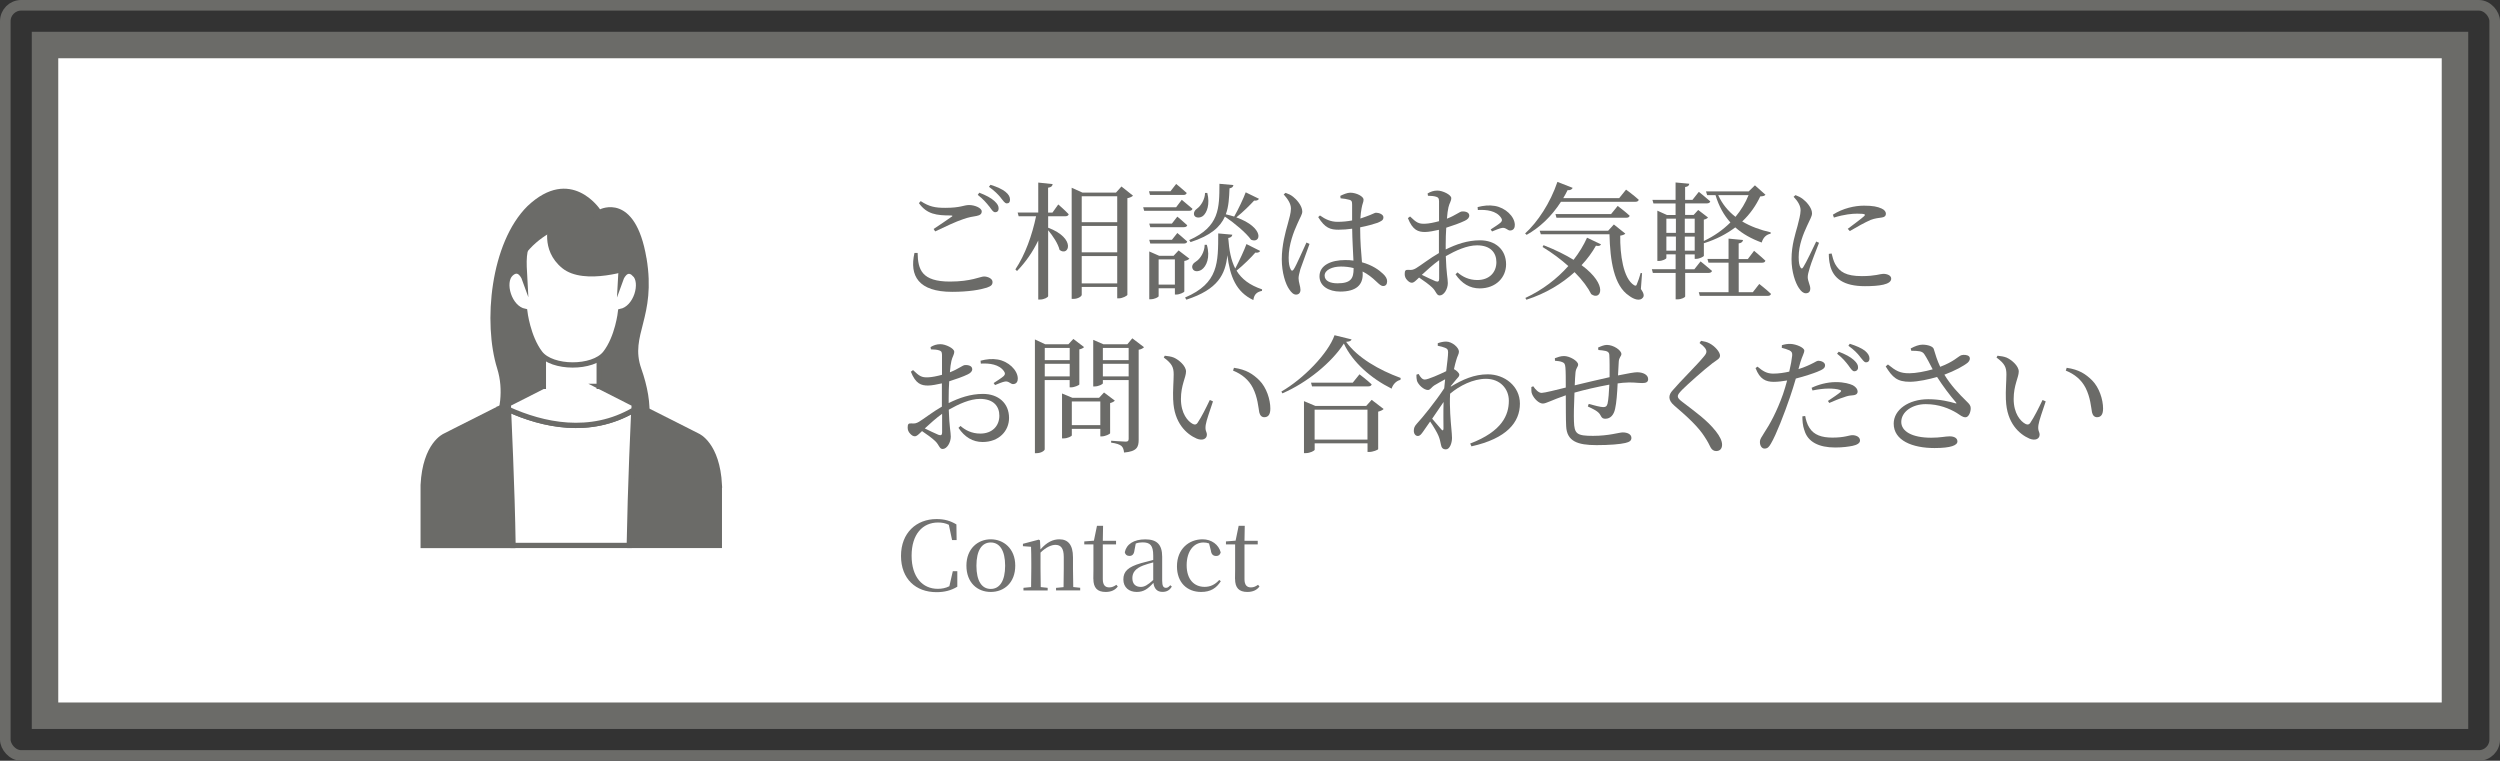 <?xml version="1.0" encoding="UTF-8"?>
<svg xmlns="http://www.w3.org/2000/svg" version="1.1" viewBox="0 0 472 143.63">
  <rect x="0" y="0" width="472" height="143.63" fill="#333333" stroke="none"/>
  <defs>
    <style>
      .cls-1 {
        fill: none;
        stroke-width: 2px;
      }

      .cls-1, .cls-2, .cls-3 {
        stroke: #6b6b68;
        stroke-miterlimit: 10;
      }

      .cls-4, .cls-2 {
        fill: #6b6b68;
      }

      .cls-5, .cls-3 {
        fill: #fff;
      }

      .cls-6 {
        fill: #727271;
      }
    </style>
  </defs>
  <!-- Generator: Adobe Illustrator 28.7.1, SVG Export Plug-In . SVG Version: 1.2.0 Build 142)  -->
  <g>
    <g id="_レイヤー_1">
      <rect class="cls-1" x="1" y="1" width="470" height="141.63" rx="3" ry="3"/>
      <rect class="cls-4" x="6" y="6" width="460" height="131.63"/>
      <rect class="cls-5" x="11" y="11" width="450" height="121.63"/>
      <g>
        <path class="cls-4" d="M122.05,48.72c-2.11-12.56-8.76-9.2-8.76-9.2,0,0-5.53-8.35-13.71-.6-7.01,6.95-8.4,22.04-5.71,30.66,2.63,8.45-3.8,15.35-.42,16.37,26.98,8.22,32.42-2.78,27.62-16.37-2.24-6.38,2.88-9.58.99-20.86h-.01Z"/>
        <g>
          <path class="cls-2" d="M135.81,91.57v11.41h-16.89l.56-16.6.34-10.08,9.12,4.6,2.78,1.41s3.7,1.55,4.1,9.26Z"/>
          <path class="cls-2" d="M96.79,102.99h-16.89v-11.41c.38-7.71,4.1-9.26,4.1-9.26l2.78-1.41,9.12-4.6.34,10.08s.56,16.6.56,16.6Z"/>
        </g>
        <g>
          <path class="cls-3" d="M96,77.3c.11,2.41.25,5.57.38,9.13.2,5.05.39,10.89.48,16.55h21.95c.1-5.66.29-11.5.48-16.55.13-3.53.27-6.66.38-9.06-8.33,4.9-17.29,2.82-23.69-.08h.01Z"/>
          <path class="cls-3" d="M113.18,72.94h-.05v-7.58h-10.54v7.58h-.05l-6.58,3.34c.01.33.03.67.05,1.03,6.4,2.89,15.36,4.96,23.69.08.01-.38.04-.76.05-1.1l-6.58-3.34h.01Z"/>
        </g>
        <path class="cls-3" d="M119.82,51.72c-1.71-1.6-2.64,1.01-2.64,1.01.2-3.48.41-5.33-1.18-8.4-1.99-3.84-13.76-3.87-15.75-.03-1.59,3.06-1.37,4.91-1.18,8.4,0,0-.93-2.61-2.64-1.01-1.71,1.6-.33,6.52,2.64,7.1,0,0,.56,4.84,2.89,7.89,2.26,2.94,9.99,2.98,12.32.03,2.37-3.02,2.89-7.89,2.89-7.89,2.97-.58,4.36-5.5,2.64-7.1h.01Z"/>
        <path class="cls-4" d="M113.42,41.45s-10.55-.32-15.51,8.42c0,0-2.12-15.79,15.51-8.42Z"/>
        <path class="cls-4" d="M103.64,42.18s-1.72,4.98,2.49,8.43c4.21,3.45,13.41.19,13.41.19,0,0-1.72-14.56-15.9-8.62h.01Z"/>
      </g>
      <g>
        <path class="cls-4" d="M172.65,47.76h.6c.05,3.14.77,5.4,6.1,5.4,4.01,0,5.76-.96,6.43-.96s1.61.38,1.61,1.03c0,.55-.26.79-1.08,1.08-1.18.38-3.38.79-6.55.79-6.36,0-8.09-3.02-7.11-7.34ZM179.66,40.94c.24-.17.22-.24-.12-.26-2.71,0-4.54-.22-6.05-2.33l.34-.38c1.61,1.06,2.74,1.27,4.63,1.27,2.93,0,3.5-.53,4.51-.53s2.38.53,2.38,1.2c0,.48-.29.72-.96.86-.7.12-1.46.22-2.57.62-1.27.41-3.46,1.44-5.26,2.3l-.29-.46c1.13-.74,2.57-1.73,3.38-2.3ZM186.78,39c-.48-.62-1.13-1.39-2.18-2.21l.29-.41c1.25.48,2.26,1.01,2.86,1.58.58.53.82.96.79,1.44,0,.43-.26.67-.65.67s-.67-.48-1.1-1.08ZM188.92,37.29c-.5-.58-1.06-1.2-2.21-2.02l.29-.38c1.25.38,2.23.84,2.83,1.32.65.53.86.98.86,1.49,0,.46-.19.7-.6.7s-.67-.5-1.18-1.1Z"/>
        <path class="cls-4" d="M198.74,34.77c-.07.36-.24.58-.86.67v4.7h.82l1.1-1.54s1.25,1.08,1.97,1.85c-.07.26-.29.38-.62.38h-3.26v2.16c5.4,2.04,3.86,5.52,2.16,4.2-.29-1.2-1.27-2.66-2.16-3.72v12.43c0,.24-.79.65-1.49.65h-.38v-11.14c-1.03,2.14-2.38,4.1-4.01,5.76l-.31-.31c1.85-2.76,3.17-6.48,3.91-10.03h-3.29l-.19-.7h3.89v-5.66l2.74.29ZM202.34,35.45l2.02.91h6.34l1.03-1.15,2.18,1.73c-.17.19-.55.38-1.06.48v18.24c-.02.17-.91.67-1.63.67h-.29v-2.16h-6.7v1.49c0,.29-.7.77-1.56.77h-.34v-20.98ZM210.93,41.95v-4.9h-6.7v4.9h6.7ZM204.23,47.64h6.7v-4.99h-6.7v4.99ZM204.23,53.5h6.7v-5.16h-6.7v5.16Z"/>
        <path class="cls-4" d="M222.04,39.14l1.08-1.42s1.22,1.01,2.02,1.7c-.07.26-.29.38-.62.38h-8.5l-.19-.67h6.22ZM220.98,36.12l1.08-1.39s1.22.98,1.99,1.7c-.07.26-.29.38-.62.38h-6.31l-.19-.7h4.06ZM221.25,42.22l1.03-1.32s1.15.94,1.87,1.63c-.07.24-.29.36-.62.36h-6.36l-.19-.67h4.27ZM221.25,45.29l1.03-1.3s1.15.94,1.87,1.61c-.07.26-.29.38-.62.38h-6.36l-.19-.7h4.27ZM216.97,47.47l1.87.82h2.74l.94-1.01,2.04,1.56c-.17.17-.5.36-.96.43v5.76c-.02.17-.91.58-1.49.58h-.29v-1.18h-3.07v1.49c0,.17-.77.58-1.51.58h-.26v-9.02ZM218.75,48.98v4.75h3.07v-4.75h-3.07ZM233.22,50.69c.79-1.51,1.73-3.53,2.11-4.61l2.59,1.3c-.1.19-.41.41-.91.31-.74.86-2.21,2.33-3.55,3.41.96,1.58,2.47,2.74,4.82,3.53l-.02.29c-.94.19-1.49.65-1.63,1.73-3.24-1.51-4.42-4.44-4.9-8.47-.38,3.62-1.75,6.46-7.75,8.4l-.24-.41c6.36-2.71,6.24-6.6,6.26-12.1l2.66.24c-.05.34-.26.55-.77.62.17,2.33.53,4.22,1.32,5.76ZM237.69,37.53c-.1.22-.41.41-.91.34-.72.79-2.09,2.16-3.36,3.17,5.38,1.94,4.68,5.04,2.78,4.22-.96-1.34-3.19-3.19-4.94-4.37-.86,1.94-2.64,3.58-6.48,4.82l-.26-.38c5.74-2.54,5.69-6.05,5.71-10.63l2.64.24c-.05.31-.26.55-.74.62-.07,1.78-.14,3.41-.7,4.9.58.12,1.1.29,1.58.43.79-1.37,1.78-3.48,2.18-4.58l2.5,1.22ZM227.85,46.22c.7,2.4-.1,4.08-.96,4.68-.6.41-1.46.46-1.73-.17-.24-.53.1-1.03.62-1.34.82-.5,1.66-1.82,1.66-3.17h.41ZM227.94,36.43c.53,2.14-.07,3.7-.79,4.32-.5.41-1.37.46-1.66-.05-.22-.5.07-1.03.58-1.37.67-.48,1.44-1.75,1.44-2.9h.43Z"/>
        <path class="cls-4" d="M243.42,54.65c-.72-1.01-1.42-3.19-1.42-5.71,0-2.66.72-5.21,1.13-6.65.31-1.15.58-2.04.6-2.9,0-.94-.58-1.78-1.37-2.69l.36-.29c.6.22.94.36,1.42.74.55.41,1.73,1.66,1.73,2.78,0,.55-.36,1.01-.94,2.35-.65,1.42-1.63,3.89-1.63,6.36,0,1.1.14,1.75.38,2.21.14.31.36.34.58,0,.53-.82,1.82-3.84,2.4-5.06l.58.26c-.46,1.27-1.42,3.91-1.73,4.78-.22.82-.34,1.32-.34,1.7,0,.77.36,1.54.36,2.18,0,.55-.29.91-.84.91-.48,0-.89-.41-1.27-.98ZM248.87,40.99l.34-.31c1.03.74,2.06,1.2,3.31,1.2,1.01,0,1.92-.1,2.76-.26v-2.98c0-.67-.12-.79-.48-.91-.48-.14-1.08-.24-1.7-.29l-.05-.46c.53-.26,1.3-.6,1.87-.6,1.2,0,2.52.72,2.52,1.3,0,.53-.22.7-.38,1.68-.1.48-.17,1.15-.22,1.9.43-.14.79-.26,1.08-.38,1.22-.43,1.63-.72,1.85-.72.58,0,1.42.31,1.42.86s-.36.74-1.22,1.08c-.62.22-1.8.55-3.17.82v.24c0,2.4.19,4.63.34,6.36,1.94.53,3.24,1.46,3.98,2.18.5.46.77.94.77,1.39,0,.58-.26.91-.74.91-.41,0-.72-.31-1.27-.82-.82-.79-1.66-1.44-2.62-1.92l.02.55c0,1.97-1.22,3.24-4.25,3.24-2.14,0-3.91-1.03-3.91-2.88,0-2.11,2.21-3.07,4.85-3.07.55,0,1.08.02,1.56.1-.07-1.68-.22-4.08-.24-6.02-.86.12-1.75.19-2.59.19-1.49,0-2.54-.29-3.82-2.38ZM253.07,50.33c-1.44,0-2.98.6-2.98,1.7,0,1.03,1.08,1.46,2.42,1.46,2.57,0,3.05-.94,3.05-2.78v-.1c-.74-.19-1.58-.29-2.5-.29Z"/>
        <path class="cls-4" d="M265.84,41.16l.38-.29c1.2,1.15,1.61,1.42,2.83,1.37.72-.02,1.68-.22,2.64-.48v-3.77c-.02-.6-.14-.7-.53-.84-.41-.14-.91-.17-1.56-.19l-.07-.43c.55-.34,1.15-.55,1.85-.55.98,0,2.62.79,2.62,1.42,0,.58-.36.96-.53,1.73-.12.48-.22,1.25-.29,2.16,1.68-.65,2.42-1.37,2.88-1.37.38-.02,1.32.05,1.34.77,0,.41-.29.72-.82.98-.86.43-2.38.96-3.53,1.32-.07,1.06-.1,2.14-.1,3.17v.94c1.99-.98,4.1-1.73,6.48-1.73,2.88,0,4.92,1.73,4.92,4.54,0,2.45-1.9,4.54-4.99,4.54-1.85,0-3.38-.91-4.56-2.66l.38-.36c.91.79,2.11,1.44,3.74,1.44,2.28,0,3.6-1.46,3.6-3.38,0-1.75-1.08-3.17-3.65-3.17-1.9,0-4.03.98-5.9,2.04.1,3.34.38,4.2.38,5.09,0,1.1-.72,2.33-1.54,2.33-.62,0-.65-.79-1.42-1.51-.55-.53-1.61-1.3-2.47-1.87-.7.67-.98.98-1.37.98-.31,0-.58-.19-.84-.46-.36-.36-.5-.74-.5-1.18,0-.65.14-.84.72-.79.65.07.96-.05,1.42-.31.82-.48,2.66-1.92,4.32-2.86v-4.39c-.86.19-1.92.41-2.62.41-1.27,0-2.33-.31-3.24-2.62ZM271.7,49.13c-1.1.79-2.3,1.87-3.26,2.76.86.43,1.9.91,2.57,1.2.53.19.7.02.7-.46v-3.5ZM283.6,43.03c-.43.05-1.39.46-1.9.67l-.26-.38c.48-.31,1.58-1.01,1.9-1.32.29-.31.31-.53.05-.91-.89-1.3-2.74-1.54-4.37-1.44l-.05-.55c1.13-.29,2.16-.41,3.26-.22,1.99.34,3.72,1.97,3.77,3.55.02.55-.22,1.03-.79,1.08-.55.1-.86-.6-1.61-.48Z"/>
        <path class="cls-4" d="M296.92,35.47c-.12.29-.46.48-.96.43-.26.53-.53,1.03-.82,1.51h10.56l1.3-1.61s1.46,1.06,2.4,1.92c-.07.26-.31.38-.65.38h-14.04c-1.8,2.78-4.03,4.87-6.48,6.24l-.29-.26c2.35-2.14,4.75-5.74,6.1-9.74l2.88,1.13ZM297.09,49.06c1.06-1.37,1.92-2.78,2.54-4.18l2.64,1.25c-.14.26-.36.38-.96.26-.7,1.25-1.61,2.5-2.71,3.67,5.18,3.82,3.6,6.79,1.82,5.47-.55-1.13-1.61-2.62-3.14-4.15-2.38,2.16-5.42,4.03-9.1,5.21l-.19-.34c3.22-1.49,5.98-3.62,8.11-6.02-1.37-1.22-3-2.47-4.87-3.6l.19-.34c2.33.91,4.18,1.85,5.66,2.76ZM303.62,43.56l1.08-1.18,2.16,1.73c-.14.17-.5.31-.96.38-.05,3.5.55,8.09,2.62,9.36.29.14.41.12.5-.14.26-.62.53-1.39.74-2.18l.26.05-.22,2.98c.53.77.67,1.27.38,1.63-.53.72-1.7.34-2.59-.34-2.9-1.9-3.6-6.65-3.72-11.62h-12.96l-.22-.67h12.91ZM304.17,40.42l1.25-1.54s1.42,1.06,2.26,1.85c-.05.26-.31.38-.62.38h-13.2l-.19-.7h10.51Z"/>
        <path class="cls-4" d="M312.9,39.77l1.82.82h1.63v-2.18h-4.18l-.19-.67h4.37v-3.29l2.59.24c-.05.34-.24.55-.79.62v2.42h1.39l1.2-1.51s1.34,1.06,2.16,1.8c-.07.26-.31.38-.65.38h-4.1v2.18h1.61l.86-.94,1.85,1.42c-.12.17-.43.34-.79.41v4.03c1.94-.91,3.62-2.11,5.02-3.5-1.25-1.39-2.18-3.07-2.81-5.16h-1.58l-.22-.7h8.06l1.18-1.15,1.99,1.78c-.19.22-.43.29-.98.31-.82,1.73-1.92,3.34-3.41,4.73,1.58.94,3.41,1.61,5.38,2.06l-.02.26c-.82.14-1.42.74-1.68,1.66-1.94-.7-3.6-1.63-4.99-2.86-1.61,1.22-3.58,2.26-5.88,2.98l-.05-.07v2.45c-.02.17-.86.58-1.44.58h-.29v-.84h-1.8v2.81h1.73l1.18-1.49s1.32,1.06,2.16,1.8c-.07.26-.34.38-.65.38h-4.42v4.44c0,.14-.6.55-1.51.55h-.29v-4.99h-4.3l-.19-.7h4.49v-2.81h-1.75v.7c0,.17-.74.55-1.44.55h-.26v-9.5ZM316.41,41.28h-1.8v2.69h1.8v-2.69ZM314.61,44.66v2.66h1.8v-2.66h-1.8ZM319.96,43.97v-2.69h-1.87v2.69h1.87ZM318.09,47.33h1.87v-2.66h-1.87v2.66ZM329.08,45.34c-.07.31-.26.53-.82.62v2.95h1.73l1.18-1.56s1.34,1.1,2.14,1.87c-.07.26-.29.38-.62.38h-4.42v5.57h2.66l1.22-1.56s1.39,1.08,2.21,1.87c-.05.26-.29.38-.62.38h-12.82l-.19-.7h5.62v-5.57h-3.79l-.19-.7h3.98v-3.84l2.74.26ZM324.4,36.84c.74,1.66,1.87,3.02,3.26,4.1,1.06-1.27,1.9-2.66,2.47-4.1h-5.74Z"/>
        <path class="cls-4" d="M339.66,54.43c-.72-1.06-1.42-3.12-1.42-5.5,0-2.66.74-4.82,1.13-6.26.29-1.18.55-2.04.58-2.93.02-.91-.55-1.78-1.32-2.59l.36-.31c.58.22.96.41,1.39.74.58.43,1.73,1.61,1.73,2.69,0,.58-.34,1.03-.94,2.38-.67,1.44-1.58,3.6-1.58,5.88,0,1.1.14,1.58.31,1.9s.34.36.55.02c.55-.84,1.87-3.65,2.45-4.85l.53.24c-.48,1.3-1.51,3.82-1.75,4.73-.24.79-.38,1.34-.38,1.75,0,.74.48,1.54.48,2.14s-.29.91-.84.91c-.48,0-.91-.38-1.27-.94ZM345.52,50.04c-.19-.72-.24-1.46-.24-2.11l.53-.07c.14.58.36,1.44.67,1.99.84,1.49,2.06,2.28,5.04,2.28,2.54,0,3.48-.43,4.03-.43.74,0,1.51.29,1.51.91,0,1.13-2.28,1.42-4.97,1.42-3.98,0-5.98-1.44-6.58-3.98ZM351.95,40.8c.29-.29.31-.46-1.32-.46-.91,0-2.38.12-4.39.74l-.19-.55c1.9-1.22,4.15-1.7,5.86-1.7s2.57.19,3.36.55c.58.26.79.65.79.98,0,.38-.22.62-.74.7-.62.1-1.3.14-2.14.46-1.06.46-2.71,1.37-3.94,2.11l-.38-.43c1.06-.79,2.64-1.97,3.1-2.4Z"/>
        <path class="cls-4" d="M172,70.16l.38-.29c1.2,1.15,1.61,1.42,2.83,1.37.72-.02,1.68-.22,2.64-.48v-3.77c-.02-.6-.14-.7-.53-.84-.41-.14-.91-.17-1.56-.19l-.07-.43c.55-.34,1.15-.55,1.85-.55.98,0,2.62.79,2.62,1.42,0,.58-.36.96-.53,1.73-.12.48-.22,1.25-.29,2.16,1.68-.65,2.42-1.37,2.88-1.37.38-.02,1.32.05,1.34.77,0,.41-.29.72-.82.98-.86.43-2.38.96-3.53,1.32-.07,1.06-.1,2.14-.1,3.17v.94c1.99-.98,4.1-1.73,6.48-1.73,2.88,0,4.92,1.73,4.92,4.54,0,2.45-1.9,4.54-4.99,4.54-1.85,0-3.38-.91-4.56-2.67l.38-.36c.91.79,2.11,1.44,3.74,1.44,2.28,0,3.6-1.46,3.6-3.38,0-1.75-1.08-3.17-3.65-3.17-1.9,0-4.03.98-5.9,2.04.1,3.34.38,4.2.38,5.09,0,1.1-.72,2.33-1.54,2.33-.62,0-.65-.79-1.42-1.51-.55-.53-1.61-1.3-2.47-1.87-.7.67-.98.98-1.37.98-.31,0-.58-.19-.84-.46-.36-.36-.5-.74-.5-1.18,0-.65.14-.84.72-.79.65.07.96-.05,1.42-.31.82-.48,2.66-1.92,4.32-2.86v-4.39c-.86.19-1.92.41-2.62.41-1.27,0-2.33-.31-3.24-2.62ZM177.86,78.13c-1.1.79-2.3,1.87-3.26,2.76.86.43,1.9.91,2.57,1.2.53.19.7.02.7-.46v-3.5ZM189.76,72.03c-.43.05-1.39.46-1.9.67l-.26-.38c.48-.31,1.58-1.01,1.9-1.32.29-.31.31-.53.05-.91-.89-1.3-2.74-1.54-4.37-1.44l-.05-.55c1.13-.29,2.16-.41,3.26-.22,1.99.34,3.72,1.97,3.77,3.55.02.55-.22,1.03-.79,1.08-.55.1-.86-.6-1.61-.48Z"/>
        <path class="cls-4" d="M195.4,64.09l1.94.91h4.37l.94-1.01,2.02,1.54c-.14.17-.48.36-.89.43v6.62c-.02.14-.94.55-1.54.55h-.29v-1.37h-4.71v13.06c0,.26-.67.74-1.54.74h-.31v-21.48ZM197.25,65.69v2.3h4.71v-2.3h-4.71ZM197.25,71.07h4.71v-2.38h-4.71v2.38ZM200.51,74.29l1.97.82h5.02l.94-1.01,2.04,1.54c-.14.17-.48.36-.89.46v5.69c-.02.17-.96.6-1.56.6h-.29v-1.42h-5.38v1.22c0,.17-.79.58-1.56.58h-.29v-8.47ZM207.74,80.26v-4.46h-5.38v4.46h5.38ZM206.39,64.16l1.94.84h4.51l.94-1.13,2.21,1.68c-.17.19-.53.41-1.01.48v16.99c0,1.37-.31,2.21-2.76,2.42-.05-.53-.19-.98-.5-1.25-.34-.26-.89-.48-1.94-.62v-.36s2.28.17,2.76.17c.43,0,.55-.17.55-.53v-11.09h-4.87v.6c0,.17-.79.6-1.56.6h-.26v-8.81ZM208.22,65.69v2.3h4.87v-2.3h-4.87ZM208.22,71.07h4.87v-2.38h-4.87v2.38Z"/>
        <path class="cls-4" d="M221.49,75.49c-.07-1.78.1-3.55.1-4.8,0-1.32-.29-2.02-1.87-3.19l.19-.34c.6.07,1.2.14,1.73.36.96.43,2.28,1.58,2.28,2.62,0,1.1-.96,2.57-.96,5.18,0,2.76,1.3,4.25,2.26,4.73.36.17.65.12.86-.19.77-1.13,1.61-2.83,2.33-4.34l.6.26c-.55,1.66-1.27,3.67-1.37,4.44-.17,1.18.22,1.25.22,1.85,0,.77-.79,1.2-1.92.74-1.9-.82-4.3-2.93-4.44-7.32ZM237.76,77.91c-.19-1.03-.31-2.88-1.22-4.68-.77-1.51-2.06-2.59-3.74-3.26l.17-.53c2.35.34,3.58,1.18,4.78,2.35,1.39,1.39,2.09,3.67,2.09,5.35,0,1.1-.38,1.63-1.15,1.63-.43,0-.79-.29-.91-.86Z"/>
        <path class="cls-4" d="M242.1,74.26l-.17-.34c4.1-2.35,8.83-7.18,10.03-10.63l3.22.79c-.1.29-.38.41-1.03.46,2.16,3,6.22,5.33,10.3,6.82l-.05.36c-.84.19-1.46.94-1.66,1.66-3.86-1.92-7.37-4.97-9.02-8.52-2.23,3.53-6.96,7.42-11.62,9.41ZM246.18,75.73l2.16.91h9.6l1.03-1.15,2.26,1.73c-.17.19-.55.38-1.03.5v7.06c-.02.17-1.03.55-1.7.55h-.31v-1.63h-9.98v1.2c0,.19-.86.65-1.68.65h-.34v-9.82ZM255.4,72.25l1.27-1.58s1.44,1.08,2.3,1.9c-.07.26-.29.38-.65.38h-10.61l-.19-.7h7.87ZM248.2,77.34v5.66h9.98v-5.66h-9.98Z"/>
        <path class="cls-4" d="M267.52,71.82c-.1-.38-.1-.74-.1-1.08l.41-.14c.38.67.72,1.06,1.18,1.06.6,0,2.81-.98,4.03-1.58.19-1.58.36-2.88.36-3.58,0-.53-.17-.67-.58-.84-.31-.14-.79-.26-1.37-.38v-.48c.48-.17,1.01-.31,1.58-.31,1.13,0,2.42,1.13,2.42,1.9,0,.46-.29.77-.53,1.68-.1.34-.26.91-.41,1.63l.05.02c.43.22.96.72.96,1.03,0,.29-.24.53-.58.89l-1.01,1.22-.02.14c2.21-1.34,4.42-2.33,6.98-2.33,3.19,0,6.07,2.23,6.07,5.54,0,3.5-2.47,6.58-9.15,8.06l-.24-.53c6.05-2.3,7.3-5.4,7.3-8.09,0-2.26-1.66-4.13-4.32-4.13-2.42,0-4.99,1.3-6.77,2.81-.14,2.52.12,5.26.24,6.6.05.72.12,1.18.12,1.75,0,.98-.43,2.16-1.15,2.16-.58,0-.84-.31-.94-.89-.12-.6-.22-1.08-.46-1.66-.24-.6-.94-1.78-1.58-2.71l-1.3,1.87c-.34.48-.6.86-1.01.86-.41.02-.77-.38-.77-.96,0-.53.12-.86.58-1.37,1.01-1.08,3.5-4.13,5.16-6.67l.17-1.7c-.77.41-1.56.86-2.09,1.18-.5.34-.72.84-1.15.84-.79,0-1.85-.98-2.11-1.82ZM270.4,79.06l1.75,2.04c.22.24.36.22.38-.19,0-1.06-.05-3.02.02-5.02l-2.16,3.17Z"/>
        <path class="cls-4" d="M302.18,78.42c-.36-.77-1.44-1.22-2.4-1.68l.17-.48c1.08.31,2.28.6,2.71.6.41,0,.67-.07.84-.62.17-.7.29-2.35.34-3.62-2.26.41-4.85,1.01-6.58,1.51-.1,2.06-.14,4.34-.1,5.4.07,2.4.55,2.76,3.6,2.76s4.92-.65,5.62-.65c.86,0,1.63.34,1.63,1.03,0,.5-.31.77-1.13.96-.98.24-3,.41-5.45.41-3.62,0-5.62-.74-5.74-3.58-.07-1.34-.05-3.6-.07-5.83-2.66.91-3.7,1.56-4.34,1.56-.7,0-1.63-.86-2.02-1.78-.17-.34-.14-.84-.14-1.34l.36-.14c.41.62,1.01,1.25,1.58,1.25.53,0,2.9-.6,4.56-1.01,0-1.61,0-3.05-.07-3.79-.07-.7-.19-.84-.58-1.01-.36-.17-.94-.22-1.39-.26l-.02-.48c.5-.19,1.1-.41,1.73-.41,1.08,0,2.66.94,2.66,1.61,0,.46-.41.58-.5,1.54-.05.5-.1,1.37-.14,2.38,1.68-.41,4.51-1.08,6.58-1.54,0-1.39.02-3.24-.05-4.22-.02-.38-.22-.6-.65-.72-.41-.1-.86-.14-1.42-.19l-.05-.46c.58-.26,1.15-.5,1.66-.5,1.25,0,2.74,1.01,2.74,1.73,0,.41-.46.6-.5,1.46l-.14,2.57c1.85-.38,3.12-.6,3.6-.6,1.06,0,2.09.43,2.09,1.3,0,.58-.41.74-1.13.74-1.01,0-1.85-.22-3.65-.05l-.98.12c-.07,1.66-.22,3.74-.48,4.8-.24,1.13-.86,1.87-1.85,1.87-.41,0-.65-.12-.89-.62Z"/>
        <path class="cls-4" d="M322.98,84.51c-.26-.5-.5-1.08-1.18-2.09-1.06-1.66-2.83-3.41-5.71-5.86-.62-.53-.91-1.06-.91-1.56,0-.43.22-.89.65-1.34,1.22-1.46,4.73-4.94,5.79-6.26.41-.48.55-.72.55-1.03,0-.43-.38-.94-1.3-1.61l.29-.41c.6.1,1.13.22,1.61.48,1.01.53,1.97,1.63,1.97,2.3,0,.58-.5.77-1.39,1.42-1.66,1.27-4.73,4.01-5.74,5.02-.67.7-.84.96-.84,1.25,0,.34.29.62.82,1.03,2.42,1.87,4.68,3.43,6.36,5.57.72.91,1.18,1.8,1.18,2.54,0,.67-.34,1.2-1.13,1.2-.46,0-.82-.29-1.01-.65Z"/>
        <path class="cls-4" d="M331.43,69.51l.38-.29c1.08.91,1.8,1.3,2.93,1.32,1.08,0,2.16-.17,3.07-.38.29-1.2.48-2.3.55-3,.05-.55-.07-.77-.5-1.01-.43-.19-.96-.36-1.46-.48l.02-.5c.55-.17,1.03-.26,1.66-.24,1.03.05,2.54.67,2.57,1.25,0,.48-.38,1.03-.74,2.21l-.36,1.3c1.22-.38,2.14-.82,2.88-1.2.38-.22.67-.38.89-.38.46,0,1.25.26,1.25.84,0,.53-.34.79-1.49,1.25-.58.24-2.38.86-4.03,1.27-.34,1.13-.7,2.38-1.1,3.5-1.06,3.1-2.59,7.08-3.6,8.78-.36.62-.62.94-1.22.94-.5,0-.86-.55-.86-1.22s.34-.91.77-1.7c1.13-1.7,2.42-4.06,3.58-7.32.26-.79.55-1.7.79-2.62-.82.14-1.73.26-2.52.26-1.51,0-2.64-.5-3.43-2.57ZM340.65,81.2c-.31-.89-.36-1.8-.36-2.59l.53-.07c.12.67.34,1.54.82,2.26.84,1.32,2.3,1.82,4.32,1.82,2.33,0,3.14-.46,3.77-.46.67,0,1.44.31,1.44,1.01,0,.53-.62.84-1.42,1.01-.72.14-1.8.31-3.26.31-3.05,0-5.21-1.03-5.83-3.29ZM347.51,73.98c.17-.17.1-.29-.12-.36-.55-.19-1.39-.26-2.09-.26-.98,0-2.04.14-3.1.36l-.17-.5c1.18-.58,2.9-1.08,4.58-1.08,1.58,0,2.67.34,3.22.6.6.34.89.77.89,1.18,0,.5-.41.7-1.13.74-.43.02-.84.1-1.46.34-.82.24-1.92.72-2.76,1.08l-.26-.38c.77-.5,2.11-1.42,2.4-1.7ZM349,69.01c-.48-.62-1.1-1.42-2.16-2.23l.31-.38c1.25.48,2.21.98,2.86,1.58.58.53.82.96.79,1.42,0,.43-.29.7-.7.7-.38,0-.67-.5-1.1-1.08ZM351.14,67.3c-.48-.6-1.03-1.2-2.16-2.02l.26-.38c1.27.41,2.23.84,2.86,1.32.62.53.86.98.86,1.49,0,.46-.26.7-.65.7-.41,0-.67-.53-1.18-1.1Z"/>
        <path class="cls-4" d="M356.03,69.17l.41-.36c1.49,1.2,2.26,1.68,4.08,1.66,1.18,0,2.95-.34,4.37-.74-.55-1.06-1.08-2.11-1.58-2.86-.41-.62-1.1-.62-2.47-.65l-.1-.43c.79-.43,1.56-.72,2.21-.72,1.03,0,2.02.34,2.14.82.34,1.13.65,2.16,1.22,3.36,2.59-.98,3.31-1.9,3.96-2.18.48-.14,1.2-.1,1.51.24.24.31.14.79-.24,1.13-.72.62-2.5,1.58-4.44,2.3,1.15,1.92,2.74,3.62,4.18,5.02.58.55.77.82.79,1.27.02.72-.36,1.75-.98,1.75-.58,0-.96-.38-1.66-.82-1.37-.82-3.34-1.66-5.86-1.66s-4.61,1.44-4.61,3.36c0,1.75,1.99,2.98,5.64,2.98,1.78,0,2.64-.26,3.5-.26.82,0,1.46.31,1.46.96,0,.72-1.18,1.25-4.32,1.25-4.18,0-7.71-1.42-7.71-4.61,0-2.62,2.81-4.61,6.53-4.61,2.21,0,4.06.46,5.09.77.26.05.31.02.12-.19-1.13-1.3-2.42-3.02-3.55-4.78-1.49.43-3.53.89-5.09.91-2.5.02-3.36-.89-4.61-2.9Z"/>
        <path class="cls-4" d="M378.71,75.49c-.07-1.78.1-3.55.1-4.8,0-1.32-.29-2.02-1.87-3.19l.19-.34c.6.07,1.2.14,1.73.36.96.43,2.28,1.58,2.28,2.62,0,1.1-.96,2.57-.96,5.18,0,2.76,1.3,4.25,2.26,4.73.36.17.65.12.86-.19.77-1.13,1.61-2.83,2.33-4.34l.6.26c-.55,1.66-1.27,3.67-1.37,4.44-.17,1.18.22,1.25.22,1.85,0,.77-.79,1.2-1.92.74-1.9-.82-4.3-2.93-4.44-7.32ZM394.98,77.91c-.19-1.03-.31-2.88-1.22-4.68-.77-1.51-2.06-2.59-3.74-3.26l.17-.53c2.35.34,3.58,1.18,4.78,2.35,1.39,1.39,2.09,3.67,2.09,5.35,0,1.1-.38,1.63-1.15,1.63-.43,0-.79-.29-.91-.86Z"/>
      </g>
      <g>
        <path class="cls-6" d="M170.11,104.95c0-4.34,2.9-6.95,6.7-6.95,1.51,0,2.61.32,3.76,1.01l.04,2.95h-.86l-.61-2.88c-.65-.31-1.28-.43-2.04-.43-2.9,0-4.99,2.2-4.99,6.27s2.09,6.25,4.93,6.25c.79,0,1.51-.14,2.2-.49l.65-2.84h.85v2.93c-1.19.72-2.43,1.03-3.93,1.03-3.91,0-6.7-2.5-6.7-6.84Z"/>
        <path class="cls-6" d="M182.46,106.79c0-3.22,2.18-4.97,4.59-4.97s4.63,1.73,4.63,4.97-2.11,4.97-4.63,4.97-4.59-1.75-4.59-4.97ZM189.77,106.81c0-2.88-1.03-4.39-2.72-4.39s-2.7,1.51-2.7,4.39,1.01,4.38,2.7,4.38,2.72-1.51,2.72-4.38Z"/>
        <path class="cls-6" d="M199.38,111.49v-.5l1.42-.14.04-3.49v-2.2c0-1.69-.58-2.29-1.58-2.29-.7,0-1.71.38-2.81,1.46v3.02l.04,3.49,1.31.14v.5h-4.57v-.5l1.44-.14.04-3.49v-1.17c0-1.22-.02-2.07-.05-2.95l-1.53-.11v-.45l2.99-.79.23.14.09,1.71c1.22-1.39,2.38-1.91,3.57-1.91,1.6,0,2.57.99,2.57,3.4v2.12c0,1.01.02,2.5.05,3.49l1.31.14v.5h-4.56Z"/>
        <path class="cls-6" d="M206.42,109.29c0-.59.02-1.01.02-1.67v-4.84h-1.73v-.56l1.82-.14.58-2.81h1.15l-.05,2.83h2.5v.68h-2.5v6.57c0,1.08.43,1.55,1.21,1.55.52,0,.86-.16,1.35-.49l.27.32c-.5.67-1.24,1.03-2.29,1.03-1.57,0-2.32-.77-2.32-2.47Z"/>
        <path class="cls-6" d="M217.76,110.05c-1.04,1.13-1.82,1.71-3.15,1.71-1.44,0-2.52-.85-2.52-2.36s.86-2.36,3.35-3.08c.7-.2,1.53-.41,2.29-.61v-.79c0-1.98-.59-2.52-2.02-2.52-.41,0-.83.05-1.28.22l-.25,1.31c-.09.76-.45,1.03-.94,1.03s-.79-.25-.88-.7c.31-1.51,1.69-2.43,3.87-2.43s3.19.97,3.19,3.28v4.52c0,1.04.25,1.35.72,1.35.29,0,.5-.13.81-.49l.29.25c-.4.7-.97,1.01-1.76,1.01-1.03,0-1.57-.63-1.71-1.69ZM217.73,106.18c-.68.18-1.35.38-1.89.58-1.46.56-2.05,1.33-2.05,2.39,0,1.12.63,1.66,1.6,1.66.65,0,1.26-.31,2.34-1.31v-3.31Z"/>
        <path class="cls-6" d="M222.21,106.92c0-3.28,2.27-5.1,4.84-5.1,1.69,0,3.04,1.01,3.42,2.47-.13.47-.41.68-.85.68-.56,0-.92-.29-1.01-1.04l-.34-1.33c-.36-.13-.7-.18-1.06-.18-1.8,0-3.17,1.62-3.17,4.29s1.39,4.09,3.4,4.09c1.06,0,1.98-.43,2.74-1.3l.31.23c-.83,1.31-1.93,2.03-3.71,2.03-2.67,0-4.57-1.78-4.57-4.84Z"/>
        <path class="cls-6" d="M233.17,109.29c0-.59.02-1.01.02-1.67v-4.84h-1.73v-.56l1.82-.14.58-2.81h1.15l-.05,2.83h2.5v.68h-2.5v6.57c0,1.08.43,1.55,1.21,1.55.52,0,.86-.16,1.35-.49l.27.32c-.5.67-1.24,1.03-2.29,1.03-1.57,0-2.32-.77-2.32-2.47Z"/>
      </g>
    </g>
  </g>
</svg>